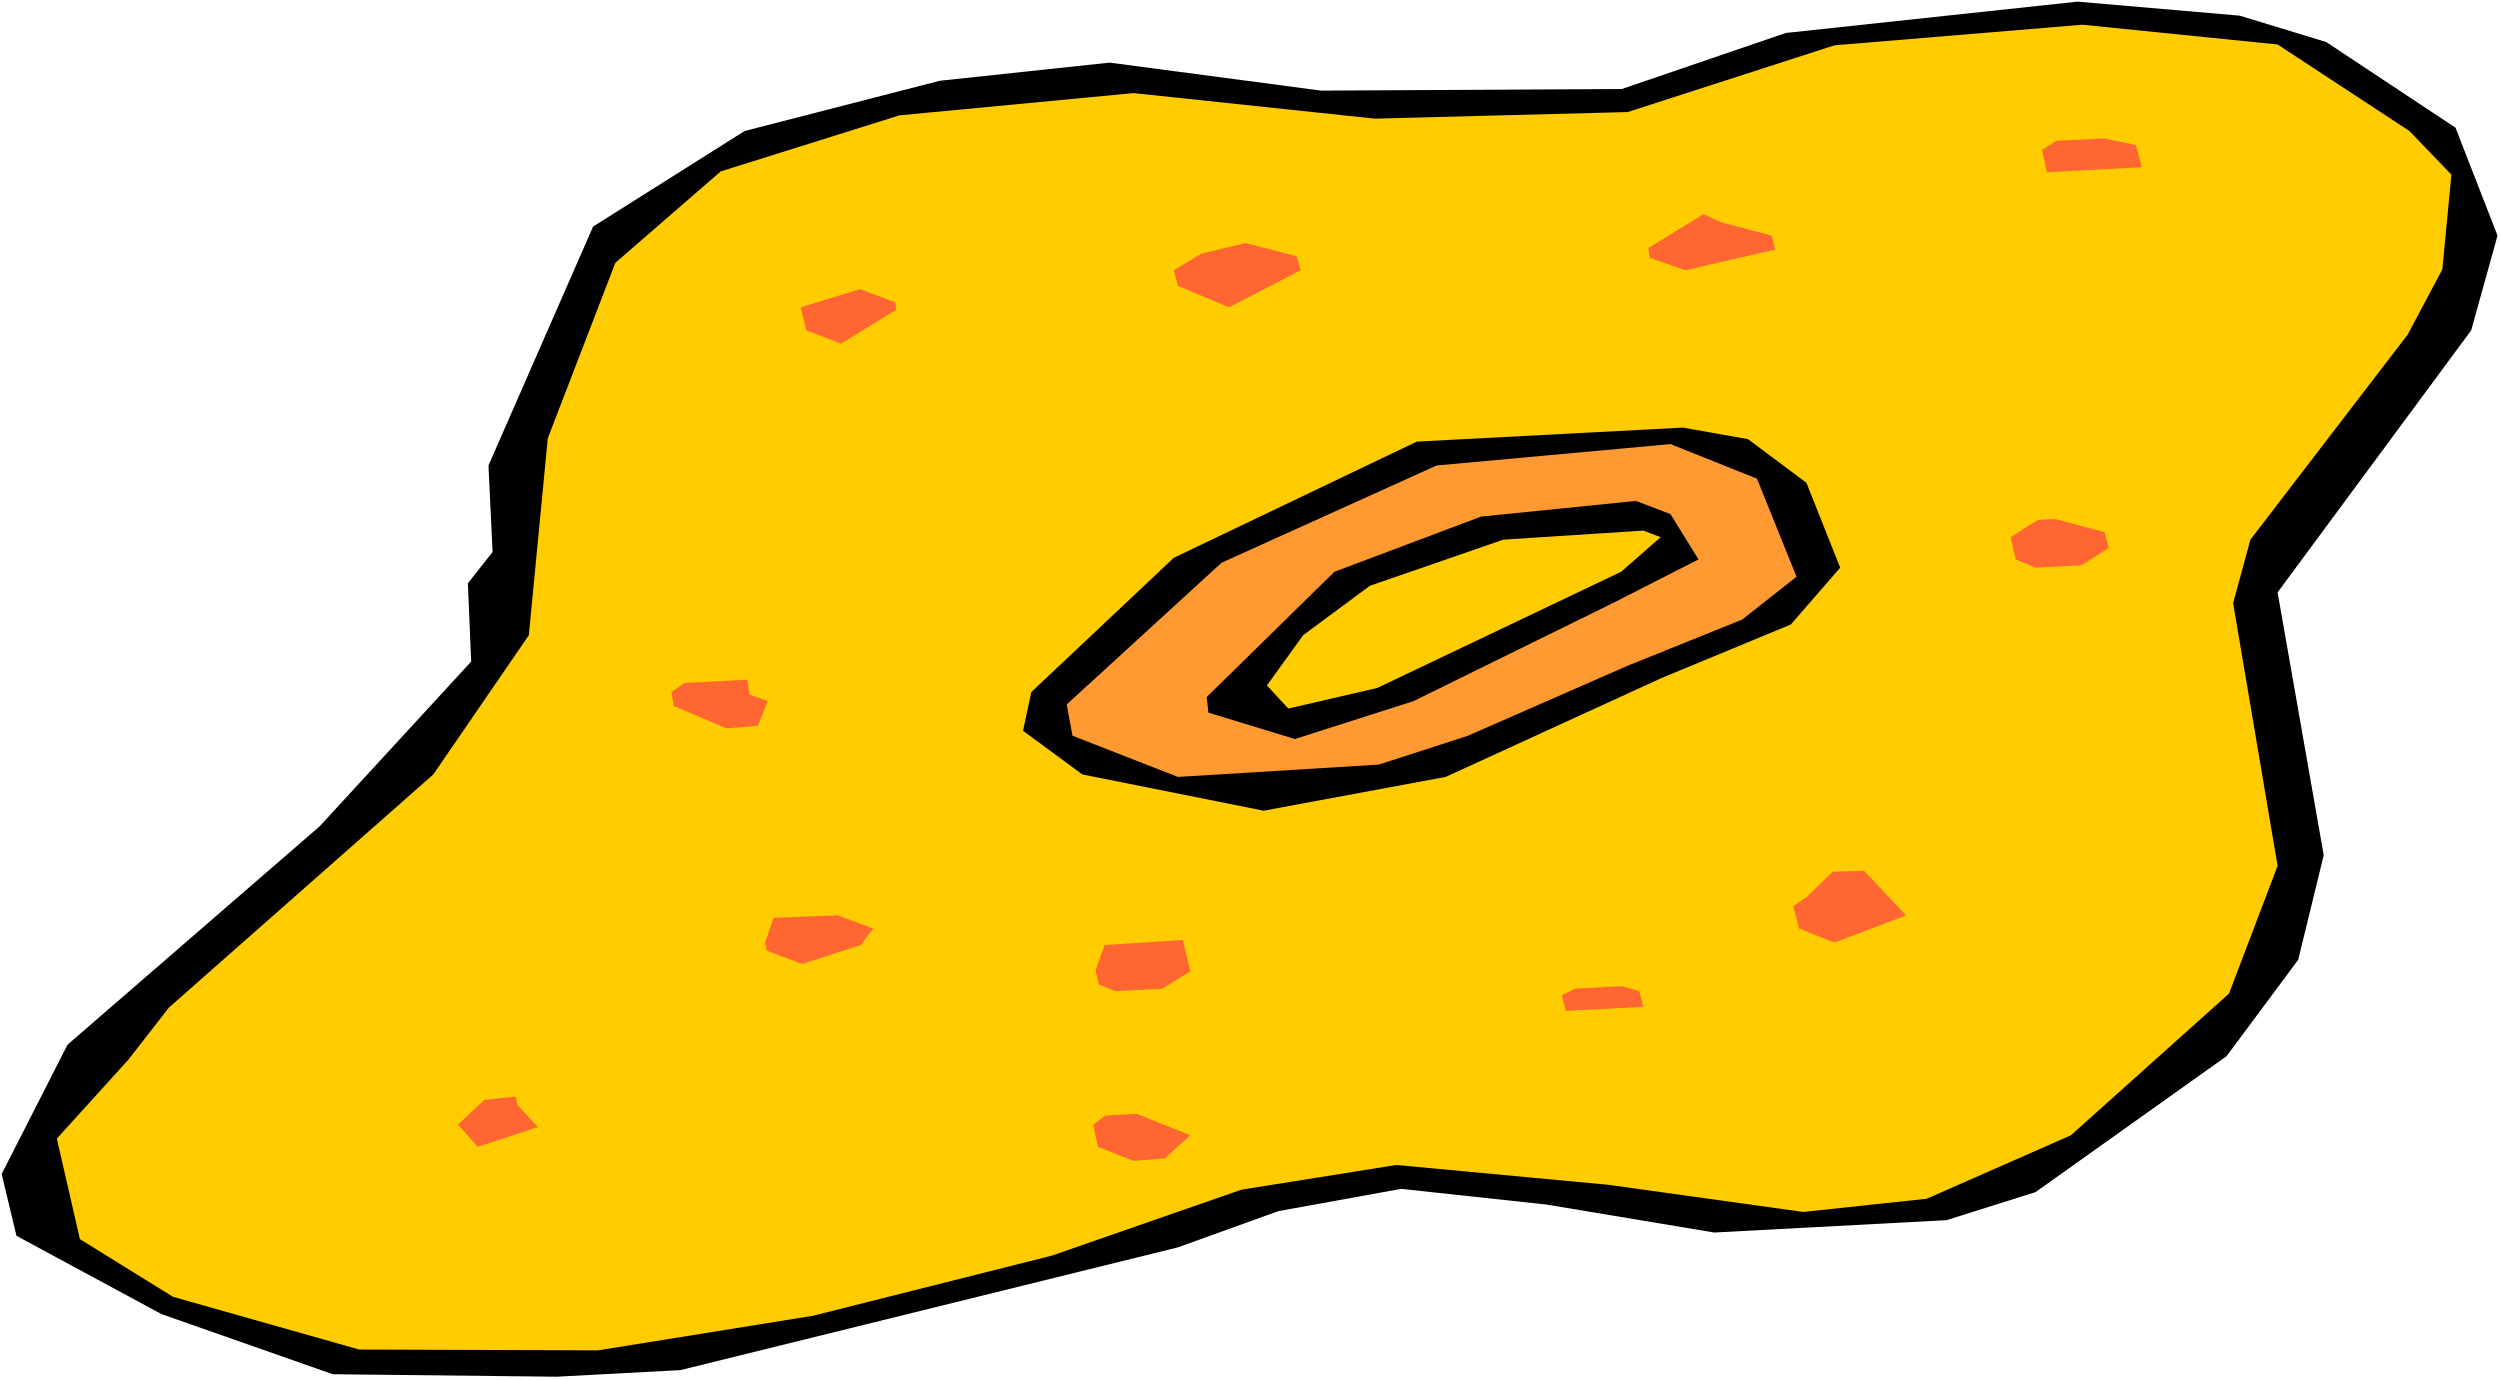 <?xml version="1.0" encoding="UTF-8" standalone="no"?>
<svg
   version="1.0"
   width="129.766mm"
   height="71.631mm"
   id="svg19"
   sodipodi:docname="Biology - Bacteria 03.wmf"
   xmlns:inkscape="http://www.inkscape.org/namespaces/inkscape"
   xmlns:sodipodi="http://sodipodi.sourceforge.net/DTD/sodipodi-0.dtd"
   xmlns="http://www.w3.org/2000/svg"
   xmlns:svg="http://www.w3.org/2000/svg">
  <rect width="100%" height="100%" fill="#333333" stroke="none"/>
  <sodipodi:namedview
     id="namedview19"
     pagecolor="#ffffff"
     bordercolor="#000000"
     borderopacity="0.25"
     inkscape:showpageshadow="2"
     inkscape:pageopacity="0.0"
     inkscape:pagecheckerboard="0"
     inkscape:deskcolor="#d1d1d1"
     inkscape:document-units="mm" />
  <defs
     id="defs1">
    <pattern
       id="WMFhbasepattern"
       patternUnits="userSpaceOnUse"
       width="6"
       height="6"
       x="0"
       y="0" />
  </defs>
  <path
     style="fill:#ffffff;fill-opacity:1;fill-rule:evenodd;stroke:none"
     d="M 0,270.733 H 490.455 V 0 H 0 Z"
     id="path1" />
  <path
     style="fill:#000000;fill-opacity:1;fill-rule:evenodd;stroke:none"
     d="M 456.358,8.243 439.39,3.071 407.555,0.323 350.348,6.465 318.19,17.456 l -58.984,0.323 -41.531,-5.495 -33.29,3.556 -38.299,9.86 -29.734,18.749 -20.523,46.873 0.808,16.971 -4.848,6.142 0.646,15.355 -29.734,32.326 -49.45,42.832 -12.928,25.376 2.909,12.122 28.442,15.355 33.613,11.799 43.955,0.485 24.24,-1.293 97.606,-24.083 19.715,-7.112 24.078,-4.364 28.442,3.071 32.966,5.495 45.571,-2.424 17.453,-5.495 37.491,-26.669 14.059,-18.911 5.01,-20.527 -9.05,-51.56 37.976,-51.399 5.171,-18.588 -8.242,-21.174 z"
     id="path2" />
  <path
     style="fill:#ffcc00;fill-opacity:1;fill-rule:evenodd;stroke:none"
     d="M 446.823,8.728 408.524,4.849 359.883,8.89 319.321,21.982 269.71,23.275 222.361,18.264 176.467,22.628 141.4,33.619 120.715,51.56 107.464,85.988 l -3.717,38.63 -18.746,27.316 -51.874,45.742 -7.918,10.183 -14.059,15.517 4.525,19.719 18.261,11.314 36.522,10.344 46.864,0.162 42.178,-6.789 46.864,-11.799 37.168,-12.931 30.381,-4.849 41.531,3.879 38.299,5.334 24.24,-2.586 28.28,-12.446 31.027,-27.801 9.534,-25.053 -8.726,-51.56 3.394,-12.446 30.866,-40.246 6.787,-12.769 1.778,-18.588 -8.242,-8.566 z"
     id="path3" />
  <path
     style="fill:#ff6632;fill-opacity:1;fill-rule:evenodd;stroke:none"
     d="m 403.192,101.828 -3.394,0.162 -5.333,3.394 0.97,4.364 3.878,1.616 9.05,-0.485 5.333,-3.394 -0.808,-3.071 z"
     id="path4" />
  <path
     style="fill:#ff6632;fill-opacity:1;fill-rule:evenodd;stroke:none"
     d="m 337.744,43.64 -3.555,-1.616 -10.827,6.627 0.323,1.94 6.949,2.424 17.614,-4.041 -0.646,-2.748 z"
     id="path5" />
  <path
     style="fill:#ff6632;fill-opacity:1;fill-rule:evenodd;stroke:none"
     d="m 359.56,171.006 -5.171,5.011 -2.586,1.778 1.131,4.364 6.949,2.748 14.059,-5.334 -8.242,-8.728 z"
     id="path6" />
  <path
     style="fill:#ff6632;fill-opacity:1;fill-rule:evenodd;stroke:none"
     d="m 244.339,47.681 -8.726,2.101 -5.333,3.233 0.808,3.071 10.019,4.202 14.059,-7.273 -0.808,-2.748 z"
     id="path7" />
  <path
     style="fill:#ff6632;fill-opacity:1;fill-rule:evenodd;stroke:none"
     d="m 216.705,185.391 -1.778,5.011 0.646,2.748 3.232,1.293 9.211,-0.485 5.494,-3.394 -1.454,-6.142 z"
     id="path8" />
  <path
     style="fill:#ff6632;fill-opacity:1;fill-rule:evenodd;stroke:none"
     d="m 216.867,218.849 -2.424,1.778 0.97,4.364 6.949,2.748 6.141,-0.485 5.01,-4.526 -10.504,-4.202 z"
     id="path9" />
  <path
     style="fill:#ff6632;fill-opacity:1;fill-rule:evenodd;stroke:none"
     d="m 412.726,27.154 -9.373,0.485 -2.747,1.778 0.97,4.364 18.584,-0.97 -1.131,-4.364 z"
     id="path10" />
  <path
     style="fill:#000000;fill-opacity:1;fill-rule:evenodd;stroke:none"
     d="m 342.915,86.15 -12.766,-2.263 -52.197,2.748 -47.672,22.79 -27.957,26.346 -1.616,7.597 11.635,8.566 35.552,7.112 35.714,-6.627 42.339,-19.396 25.371,-10.506 9.696,-11.153 -6.626,-16.648 z"
     id="path11" />
  <path
     style="fill:#ff6632;fill-opacity:1;fill-rule:evenodd;stroke:none"
     d="m 101.161,215.131 -6.141,0.647 -5.171,4.849 3.878,4.364 11.797,-3.879 -4.04,-4.364 z"
     id="path12" />
  <path
     style="fill:#ff6632;fill-opacity:1;fill-rule:evenodd;stroke:none"
     d="m 168.71,56.733 -11.635,3.556 1.131,4.526 6.787,2.586 10.827,-6.627 -0.162,-1.455 z"
     id="path13" />
  <path
     style="fill:#ff9932;fill-opacity:1;fill-rule:evenodd;stroke:none"
     d="m 327.724,87.119 -45.894,4.202 -42.178,19.073 -30.381,27.801 1.131,6.142 20.685,8.082 39.43,-2.424 17.453,-5.657 31.35,-13.739 22.462,-9.051 10.666,-8.405 -7.757,-19.234 z"
     id="path14" />
  <path
     style="fill:#ff6632;fill-opacity:1;fill-rule:evenodd;stroke:none"
     d="m 146.571,133.346 -12.282,0.647 -2.586,1.778 0.485,2.748 10.342,4.364 6.141,-0.485 1.939,-4.849 -3.555,-1.293 z"
     id="path15" />
  <path
     style="fill:#000000;fill-opacity:1;fill-rule:evenodd;stroke:none"
     d="m 320.937,98.272 -30.381,3.071 -28.765,10.829 -25.048,24.568 0.323,3.071 16.968,5.172 23.27,-7.435 39.107,-19.234 16.806,-8.566 -5.494,-8.89 z"
     id="path16" />
  <path
     style="fill:#ff6632;fill-opacity:1;fill-rule:evenodd;stroke:none"
     d="m 318.19,193.473 -9.211,0.485 -2.586,1.293 0.808,3.071 15.19,-0.808 -0.808,-3.071 z"
     id="path17" />
  <path
     style="fill:#ffcc00;fill-opacity:1;fill-rule:evenodd;stroke:none"
     d="m 294.92,105.869 -26.179,9.051 -13.09,9.698 -7.11,9.86 4.202,4.526 17.453,-4.041 47.834,-22.79 7.757,-6.789 -3.394,-1.293 z"
     id="path18" />
  <path
     style="fill:#ff6632;fill-opacity:1;fill-rule:evenodd;stroke:none"
     d="m 151.742,180.057 -1.616,4.849 0.323,1.616 6.949,2.586 11.474,-3.718 2.424,-3.233 -6.949,-2.586 z"
     id="path19" />
</svg>
